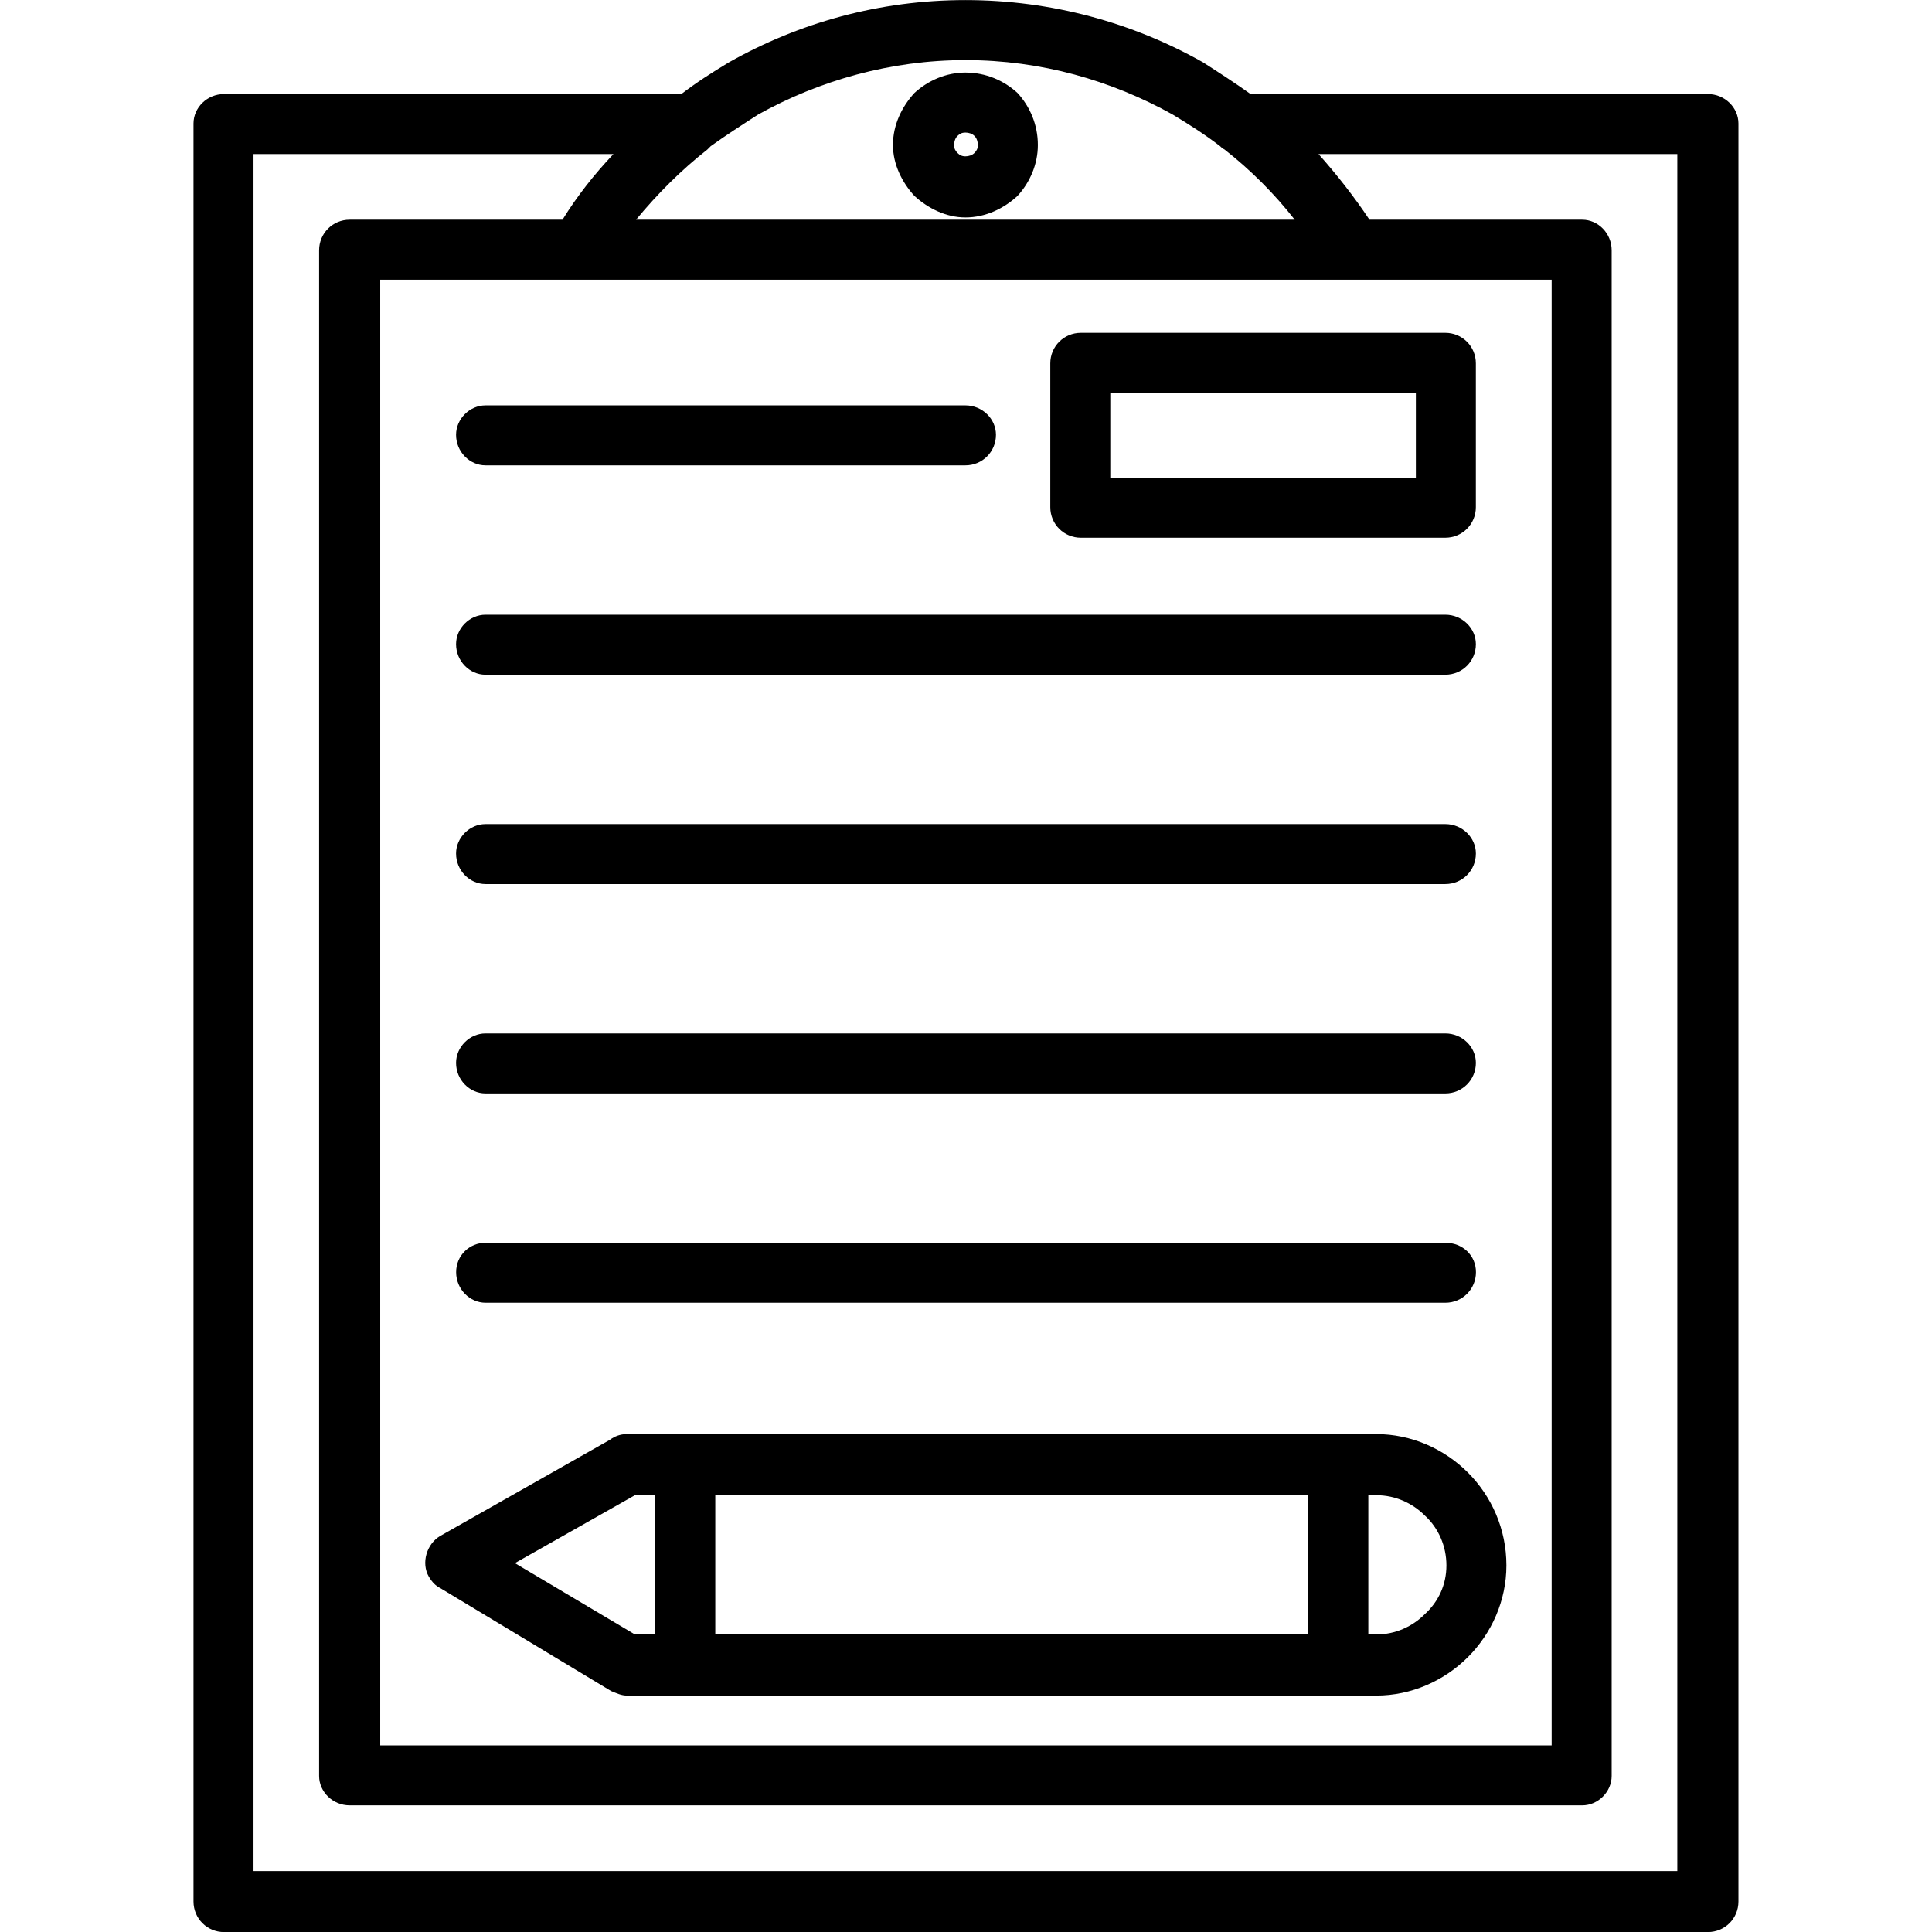 <?xml version="1.0" encoding="UTF-8"?>
<svg width="100pt" height="100pt" version="1.1" viewBox="0 0 100 100" xmlns="http://www.w3.org/2000/svg">
 <path d="m25.133 67.43c-0.82 0-1.523-0.703-1.523-1.582s0.703-1.523 1.523-1.523h49.68c0.879 0 1.582 0.645 1.582 1.523s-0.703 1.582-1.582 1.582zm30.812-50.203h18.863c0.879 0 1.582 0.703 1.582 1.582v7.441c0 0.879-0.703 1.582-1.582 1.582h-18.863c-0.879 0-1.582-0.703-1.582-1.582v-7.441c0-0.879 0.703-1.582 1.582-1.582zm17.34 3.106h-15.816v4.394h15.816zm-23.316-16.578c1.055 0 1.992 0.41 2.695 1.055 0.645 0.703 1.055 1.641 1.055 2.695 0 0.996-0.41 1.934-1.055 2.637-0.703 0.645-1.641 1.113-2.695 1.113-0.996 0-1.934-0.469-2.637-1.113-0.645-0.703-1.113-1.641-1.113-2.637 0-1.055 0.469-1.992 1.113-2.695 0.703-0.645 1.641-1.055 2.637-1.055zm0.469 3.281c-0.117-0.117-0.293-0.176-0.469-0.176s-0.293 0.059-0.41 0.176c-0.117 0.117-0.176 0.293-0.176 0.469 0 0.176 0.059 0.293 0.176 0.41 0.117 0.117 0.234 0.176 0.41 0.176s0.352-0.059 0.469-0.176c0.117-0.117 0.176-0.234 0.176-0.41 0-0.176-0.059-0.352-0.176-0.469zm-21.324 4.336c0.762-1.23 1.641-2.344 2.637-3.398h-18.629v88.871h73.695v-88.871h-18.57c0.938 1.055 1.816 2.168 2.637 3.398h11.012c0.82 0 1.523 0.703 1.523 1.582v78.969c0 0.82-0.703 1.523-1.523 1.523h-63.797c-0.879 0-1.582-0.703-1.582-1.523v-78.969c0-0.879 0.703-1.582 1.582-1.582zm6.152-6.504c0.762-0.586 1.582-1.113 2.461-1.641 3.633-2.051 7.793-3.223 12.242-3.223 4.453 0 8.672 1.172 12.301 3.223 0.82 0.527 1.641 1.055 2.461 1.641h23.668c0.879 0 1.582 0.703 1.582 1.523v92.031c0 0.879-0.703 1.582-1.582 1.582h-76.801c-0.879 0-1.582-0.703-1.582-1.582v-92.031c0-0.82 0.703-1.523 1.582-1.523zm31.75 6.504c-1.055-1.348-2.285-2.578-3.633-3.633-0.117-0.059-0.176-0.117-0.234-0.176-0.762-0.586-1.582-1.113-2.461-1.641-3.164-1.758-6.797-2.812-10.719-2.812-3.867 0-7.559 1.055-10.719 2.812-0.82 0.527-1.641 1.055-2.461 1.641-0.059 0.059-0.117 0.117-0.176 0.176-1.348 1.055-2.578 2.285-3.691 3.633zm13.297 3.106h-60.633v75.863h60.633zm-55.184 9.609c-0.82 0-1.523-0.703-1.523-1.582 0-0.82 0.703-1.523 1.523-1.523h24.84c0.879 0 1.582 0.703 1.582 1.523 0 0.879-0.703 1.582-1.582 1.582zm0 10.836c-0.82 0-1.523-0.703-1.523-1.582 0-0.82 0.703-1.523 1.523-1.523h49.68c0.879 0 1.582 0.703 1.582 1.523 0 0.879-0.703 1.582-1.582 1.582zm0 10.836c-0.82 0-1.523-0.703-1.523-1.582 0-0.82 0.703-1.523 1.523-1.523h49.68c0.879 0 1.582 0.703 1.582 1.523 0 0.879-0.703 1.582-1.582 1.582zm0 10.836c-0.82 0-1.523-0.703-1.523-1.582 0-0.82 0.703-1.523 1.523-1.523h49.68c0.879 0 1.582 0.703 1.582 1.523 0 0.879-0.703 1.582-1.582 1.582zm45.695 20.797v7.207h0.41c0.996 0 1.875-0.41 2.519-1.055 0.703-0.645 1.113-1.523 1.113-2.519 0-0.996-0.41-1.934-1.113-2.578-0.645-0.645-1.523-1.055-2.519-1.055zm-3.106 7.207v-7.207h-30.695v7.207zm-33.801 0v-7.207h-1.055l-6.211 3.516 6.211 3.691zm1.641 3.164h-3.106c-0.293 0-0.527-0.117-0.82-0.234l-8.848-5.332c-0.234-0.117-0.41-0.293-0.586-0.586-0.41-0.703-0.117-1.699 0.586-2.109l8.789-4.981c0.234-0.176 0.527-0.293 0.879-0.293h38.781c1.816 0 3.516 0.762 4.746 1.992s1.992 2.93 1.992 4.805c0 1.816-0.762 3.516-1.992 4.746s-2.93 1.992-4.746 1.992z"/>
</svg>
